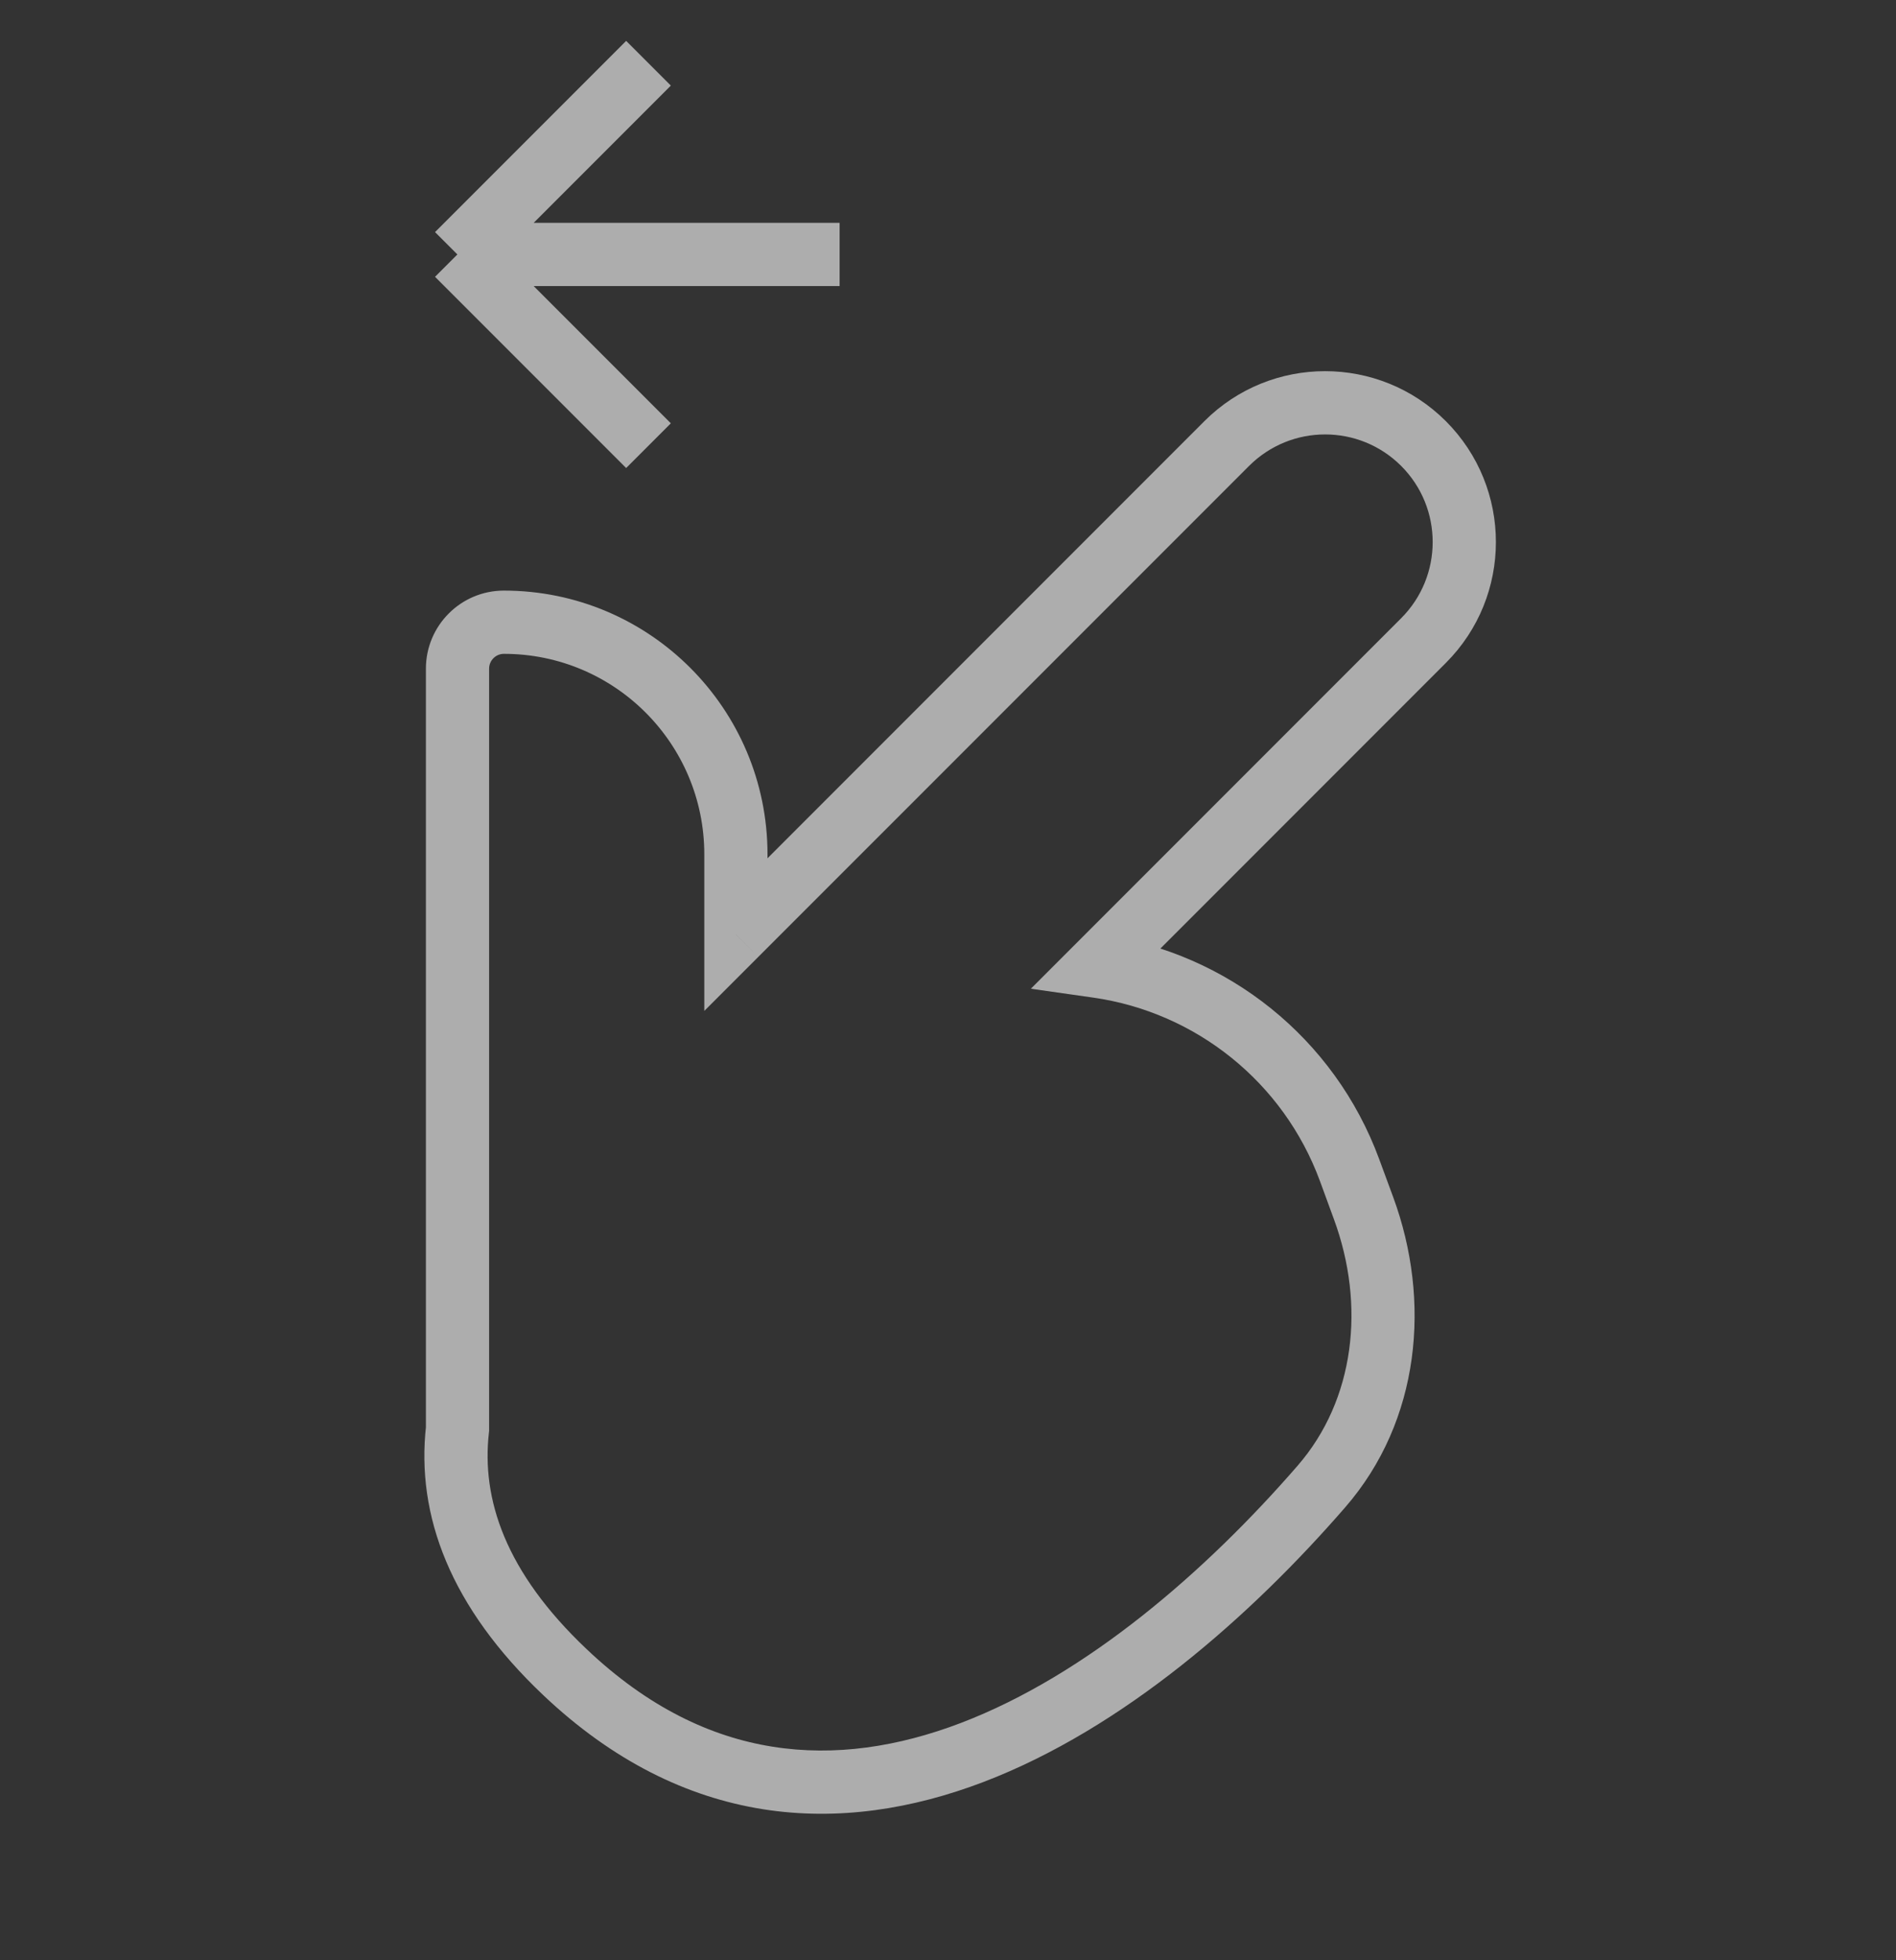<?xml version="1.0" encoding="UTF-8"?> <svg xmlns="http://www.w3.org/2000/svg" width="30" height="31" viewBox="0 0 30 31" fill="none"><rect x="0" y="0" width="30" height="31" fill="#333333" stroke="none"/><g opacity="0.6"><path d="M17.372 15.283L17.018 14.929L16.311 15.636L17.301 15.777L17.372 15.283ZM21.354 18.505L21.823 18.332L21.823 18.332L21.354 18.505ZM21.576 19.107L21.106 19.28L21.106 19.28L21.576 19.107ZM20.909 23.508L21.286 23.836L21.286 23.836L20.909 23.508ZM8.937 26.442L8.593 26.805L8.593 26.805L8.937 26.442ZM7.239 22.6L7.736 22.656L7.739 22.628L7.739 22.6L7.239 22.6ZM7.239 10.575L7.739 10.575L7.739 10.575L7.239 10.575ZM7.973 9.84L7.973 10.34L7.973 10.34L7.973 9.84ZM11.644 13.511L12.144 13.511L12.144 13.511L11.644 13.511ZM11.644 14.78L11.144 14.78L11.144 15.987L11.998 15.133L11.644 14.78ZM22.878 6.661C21.822 5.606 20.111 5.606 19.056 6.661L19.763 7.369C20.428 6.704 21.506 6.704 22.171 7.369L22.878 6.661ZM22.878 10.483C23.933 9.428 23.933 7.717 22.878 6.661L22.171 7.369C22.835 8.033 22.835 9.111 22.171 9.776L22.878 10.483ZM17.725 15.636L22.878 10.483L22.171 9.776L17.018 14.929L17.725 15.636ZM21.823 18.332C21.118 16.417 19.422 15.071 17.442 14.787L17.301 15.777C18.92 16.009 20.308 17.111 20.885 18.677L21.823 18.332ZM22.045 18.934L21.823 18.332L20.885 18.677L21.106 19.28L22.045 18.934ZM21.286 23.836C22.475 22.467 22.647 20.571 22.045 18.934L21.106 19.28C21.608 20.642 21.438 22.137 20.531 23.18L21.286 23.836ZM8.593 26.805C9.696 27.85 10.87 28.42 12.068 28.611C13.26 28.8 14.442 28.607 15.558 28.182C17.776 27.337 19.797 25.551 21.286 23.836L20.531 23.18C19.09 24.84 17.199 26.487 15.202 27.248C14.21 27.626 13.207 27.779 12.225 27.623C11.246 27.468 10.252 27 9.281 26.079L8.593 26.805ZM6.742 22.543C6.58 23.971 7.13 25.419 8.593 26.805L9.281 26.079C7.991 24.858 7.617 23.704 7.736 22.656L6.742 22.543ZM6.739 10.575L6.739 22.6L7.739 22.6L7.739 10.575L6.739 10.575ZM7.973 9.34C7.292 9.34 6.739 9.893 6.739 10.575L7.739 10.575C7.739 10.445 7.844 10.34 7.973 10.34L7.973 9.34ZM12.144 13.511C12.144 11.208 10.277 9.34 7.973 9.34L7.973 10.34C9.725 10.34 11.144 11.76 11.144 13.511L12.144 13.511ZM12.144 14.78L12.144 13.511L11.144 13.511L11.144 14.78L12.144 14.78ZM19.056 6.661L11.291 14.426L11.998 15.133L19.763 7.369L19.056 6.661Z" fill="white"></path><path d="M10.261 1L7.237 4.024M7.237 4.024H13.285M7.237 4.024L10.261 7.048" stroke="white"></path></g></svg> 